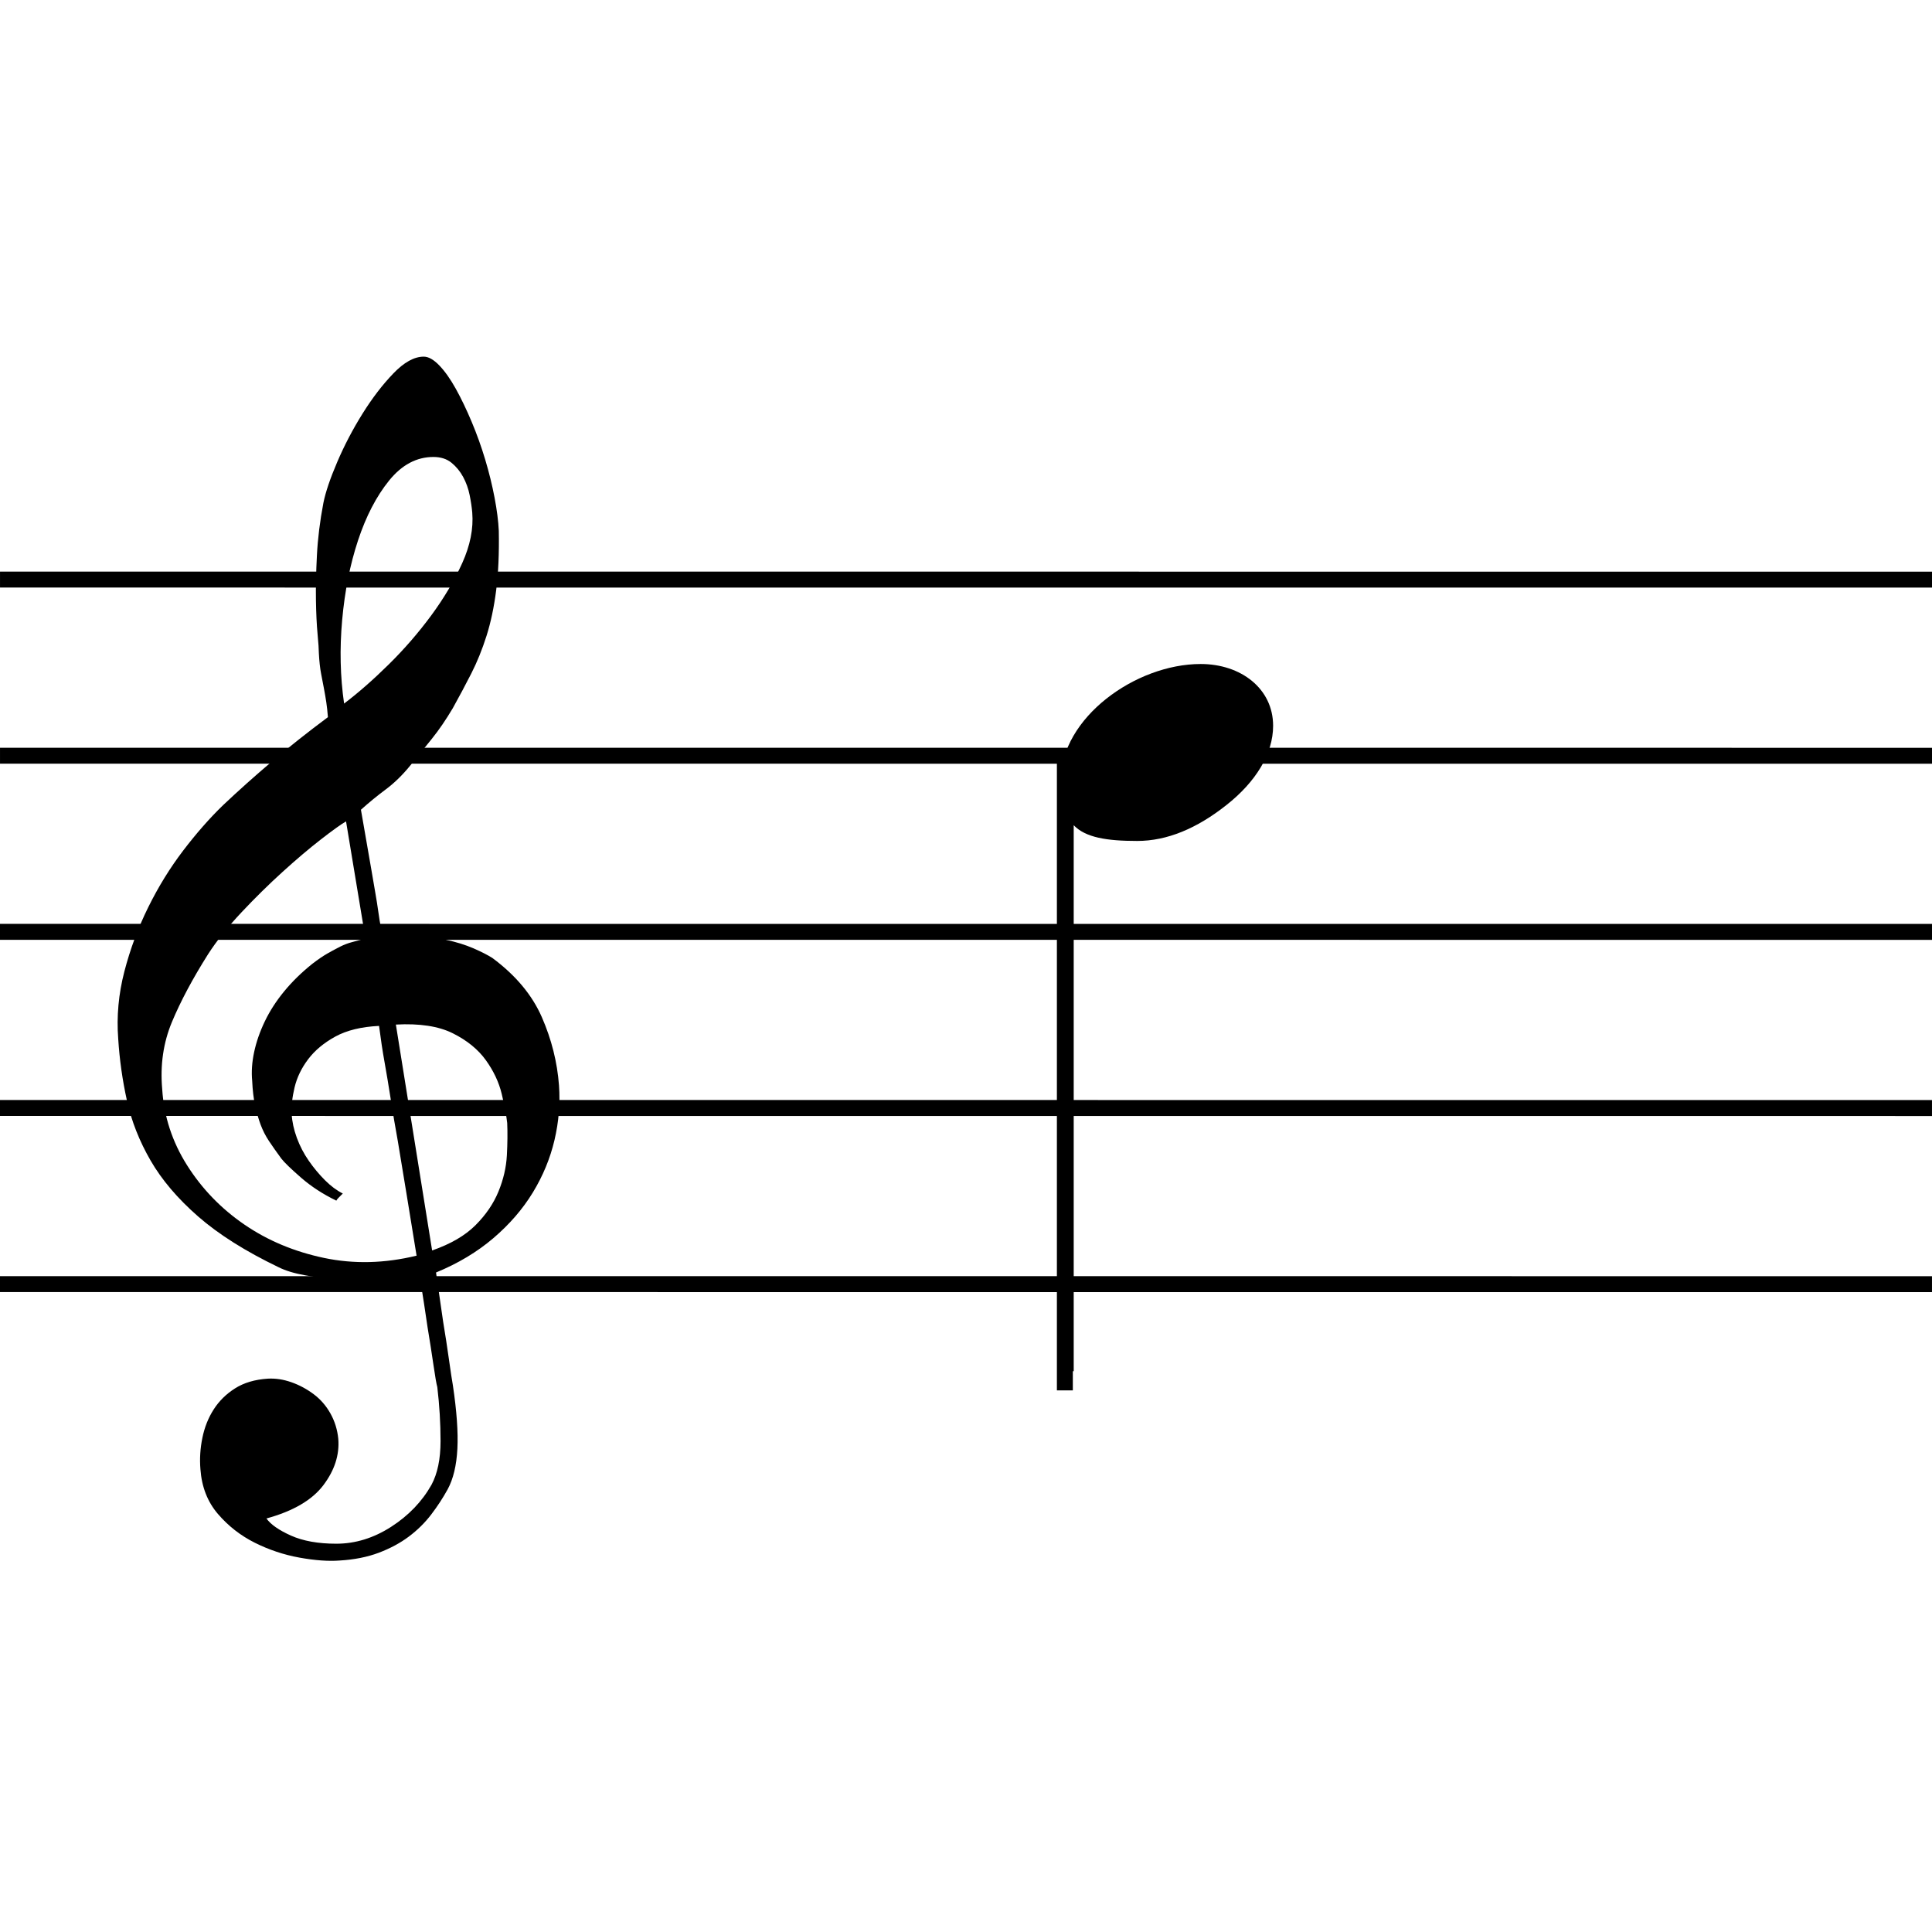 <?xml version="1.0" encoding="utf-8"?>
<!-- Generator: Adobe Illustrator 14.0.0, SVG Export Plug-In . SVG Version: 6.00 Build 43363)  -->
<!DOCTYPE svg PUBLIC "-//W3C//DTD SVG 1.1//EN" "http://www.w3.org/Graphics/SVG/1.1/DTD/svg11.dtd">
<svg version="1.1" id="main" xmlns="http://www.w3.org/2000/svg" xmlns:xlink="http://www.w3.org/1999/xlink" x="0px" y="0px"
	 width="242.362px" height="242.362px" viewBox="0 0 242.362 242.362" enable-background="new 0 0 242.362 242.362"
	 xml:space="preserve">
<g>
	<path d="M52.665,160.195c-1.516,0.27-3.126,0.433-4.831,0.487c-1.705,0.053-3.369,0.013-4.993-0.122
		c-1.624-0.136-3.126-0.325-4.506-0.568c-1.38-0.244-2.504-0.582-3.37-1.015c-4.169-2.003-7.538-4.128-10.108-6.374
		c-2.572-2.247-4.561-4.587-5.968-7.023c-1.408-2.436-2.395-4.94-2.963-7.51s-0.934-5.156-1.096-7.754
		c-0.216-2.813,0.041-5.629,0.771-8.444c0.73-2.814,1.731-5.507,3.004-8.079c1.271-2.57,2.733-4.939,4.384-7.104
		c1.651-2.164,3.315-4.06,4.994-5.683c1.948-1.84,3.991-3.667,6.13-5.48c2.138-1.813,4.478-3.667,7.023-5.562
		c-0.054-0.703-0.122-1.326-0.203-1.867c-0.082-0.541-0.177-1.096-0.284-1.665c-0.109-0.568-0.231-1.204-0.366-1.908
		c-0.136-0.703-0.231-1.569-0.284-2.598c0-0.432-0.054-1.23-0.162-2.395c-0.109-1.163-0.176-2.57-0.203-4.222
		c-0.028-1.651,0.013-3.532,0.122-5.643c0.108-2.111,0.378-4.303,0.812-6.577c0.271-1.353,0.853-3.071,1.746-5.156
		c0.893-2.083,1.949-4.1,3.167-6.049c1.218-1.949,2.503-3.625,3.857-5.034c1.352-1.407,2.625-2.111,3.816-2.111
		c0.595,0,1.245,0.366,1.949,1.096c0.703,0.731,1.393,1.705,2.07,2.923c0.676,1.218,1.34,2.598,1.989,4.141
		c0.649,1.542,1.218,3.126,1.705,4.75c0.487,1.624,0.879,3.221,1.177,4.791c0.297,1.57,0.473,2.951,0.528,4.141
		c0.053,2.815-0.055,5.292-0.325,7.429c-0.271,2.139-0.677,4.06-1.218,5.765c-0.542,1.705-1.177,3.275-1.908,4.709
		c-0.731,1.435-1.502,2.882-2.314,4.344c-0.867,1.461-1.746,2.748-2.639,3.857c-0.893,1.11-1.8,2.233-2.72,3.369
		c-0.974,1.191-1.989,2.18-3.045,2.964c-1.055,0.785-2.098,1.638-3.125,2.558c0.487,2.76,0.919,5.25,1.299,7.47
		c0.163,0.974,0.325,1.922,0.487,2.841c0.162,0.921,0.297,1.774,0.406,2.558c0.108,0.786,0.216,1.435,0.325,1.949
		c0.108,0.515,0.163,0.826,0.163,0.934c1.299-0.162,2.639-0.175,4.019-0.041c1.38,0.136,2.706,0.339,3.979,0.609
		c1.271,0.271,2.408,0.623,3.41,1.056c1.001,0.434,1.799,0.84,2.396,1.218c2.923,2.166,4.993,4.642,6.211,7.429
		c1.218,2.789,1.935,5.643,2.152,8.566c0.162,2.273-0.028,4.559-0.568,6.86c-0.542,2.3-1.449,4.492-2.72,6.577
		c-1.272,2.083-2.923,3.991-4.953,5.724c-2.03,1.732-4.425,3.167-7.186,4.303c0.325,2.219,0.622,4.275,0.893,6.17
		c0.271,1.624,0.514,3.208,0.731,4.75c0.216,1.542,0.378,2.611,0.487,3.207c0.487,3.248,0.676,5.913,0.568,7.998
		c-0.109,2.083-0.515,3.775-1.218,5.074c-0.596,1.083-1.286,2.138-2.07,3.167c-0.785,1.028-1.719,1.949-2.801,2.761
		c-1.083,0.812-2.342,1.488-3.775,2.03c-1.435,0.541-3.072,0.865-4.912,0.974c-1.408,0.108-3.085-0.014-5.034-0.365
		c-1.949-0.353-3.816-0.974-5.603-1.867c-1.786-0.894-3.329-2.099-4.628-3.613c-1.299-1.516-2.03-3.383-2.192-5.602
		c-0.109-1.299-0.028-2.612,0.244-3.938c0.27-1.327,0.743-2.517,1.421-3.572c0.676-1.056,1.569-1.936,2.679-2.639
		c1.109-0.704,2.476-1.11,4.1-1.218c0.974-0.055,1.961,0.094,2.963,0.447c1.001,0.351,1.935,0.853,2.801,1.502
		c0.865,0.649,1.569,1.461,2.111,2.436c0.541,0.975,0.865,2.03,0.975,3.167c0.162,2.002-0.46,3.938-1.868,5.806
		c-1.408,1.867-3.789,3.26-7.145,4.181c0.541,0.757,1.569,1.474,3.085,2.151c1.515,0.676,3.41,1.015,5.684,1.015
		c2.381,0,4.668-0.704,6.861-2.111c2.192-1.408,3.883-3.167,5.074-5.278c0.757-1.408,1.137-3.235,1.137-5.48
		c0-2.247-0.136-4.506-0.406-6.779c-0.109-0.379-0.271-1.313-0.487-2.801c-0.217-1.489-0.46-3.044-0.73-4.668
		C53.368,164.633,53.043,162.522,52.665,160.195z M42.069,130.032c-1.435,0.786-2.571,1.733-3.41,2.842
		c-0.84,1.11-1.408,2.288-1.705,3.532c-0.298,1.246-0.42,2.355-0.366,3.329c0.054,0.974,0.271,1.975,0.65,3.004
		c0.378,1.028,0.879,1.989,1.502,2.882c0.622,0.894,1.299,1.705,2.03,2.436c0.731,0.73,1.474,1.285,2.233,1.665
		c-0.109,0.107-0.203,0.203-0.284,0.284c-0.082,0.081-0.176,0.175-0.284,0.284c-0.109,0.107-0.19,0.215-0.244,0.325
		c-1.678-0.812-3.154-1.773-4.425-2.882c-1.272-1.11-2.099-1.908-2.477-2.396c-0.596-0.812-1.11-1.542-1.542-2.192
		c-0.434-0.649-0.786-1.34-1.056-2.07c-0.271-0.731-0.501-1.529-0.69-2.396c-0.19-0.865-0.312-1.894-0.366-3.085
		c-0.109-1.137-0.028-2.341,0.244-3.613c0.271-1.271,0.717-2.558,1.34-3.856c0.622-1.299,1.434-2.558,2.436-3.775
		c1.001-1.218,2.178-2.368,3.532-3.451c0.703-0.541,1.34-0.975,1.908-1.299s1.096-0.609,1.583-0.853
		c0.487-0.244,0.987-0.433,1.502-0.568c0.514-0.134,1.068-0.284,1.665-0.446l-2.436-14.696c-0.649,0.379-1.705,1.137-3.167,2.273
		s-3.059,2.49-4.79,4.06c-1.733,1.57-3.451,3.262-5.156,5.074c-1.705,1.814-3.1,3.56-4.182,5.237
		c-1.949,3.085-3.464,5.927-4.547,8.525c-1.083,2.598-1.489,5.413-1.218,8.444c0.216,3.41,1.259,6.589,3.126,9.54
		c1.867,2.95,4.263,5.426,7.186,7.429c2.923,2.002,6.252,3.396,9.987,4.182c3.735,0.784,7.604,0.69,11.61-0.284
		c-0.867-5.359-1.652-10.149-2.354-14.371c-0.325-1.786-0.623-3.544-0.893-5.277c-0.271-1.732-0.528-3.274-0.771-4.628
		c-0.244-1.352-0.475-2.868-0.69-4.546C45.33,128.802,43.503,129.249,42.069,130.032z M54.37,57.325
		c-2.111,0-3.966,0.988-5.562,2.963c-1.597,1.977-2.896,4.479-3.897,7.51c-1.002,3.032-1.664,6.361-1.989,9.987
		c-0.325,3.627-0.243,7.118,0.244,10.474c1.786-1.352,3.654-2.99,5.603-4.912c1.948-1.92,3.721-3.964,5.318-6.13
		c1.596-2.164,2.895-4.356,3.897-6.577c1.001-2.219,1.421-4.33,1.258-6.333c-0.055-0.649-0.162-1.38-0.325-2.192
		s-0.434-1.569-0.812-2.273c-0.379-0.703-0.866-1.299-1.461-1.786C56.047,57.568,55.29,57.325,54.37,57.325z M54.208,156.866
		c2.327-0.812,4.141-1.867,5.439-3.167c1.299-1.299,2.26-2.707,2.882-4.222c0.622-1.516,0.975-3.032,1.056-4.547
		c0.081-1.516,0.094-2.87,0.041-4.06c-0.109-0.974-0.338-2.192-0.69-3.654c-0.353-1.461-1.015-2.868-1.989-4.222
		c-0.974-1.353-2.354-2.477-4.141-3.37c-1.787-0.893-4.169-1.258-7.145-1.096L54.208,156.866z"/>
</g>
<line fill="none" stroke="#000000" stroke-width="2" x1="0.002" y1="72.706" x2="242.363" y2="72.713"/>
<line fill="none" stroke="#000000" stroke-width="2" x1="0.001" y1="94.801" x2="242.362" y2="94.808"/>
<line fill="none" stroke="#000000" stroke-width="2" x1="0" y1="116.896" x2="242.362" y2="116.903"/>
<line fill="none" stroke="#000000" stroke-width="2" x1="0" y1="138.99" x2="242.36" y2="138.998"/>
<line fill="none" stroke="#000000" stroke-width="2" x1="-0.001" y1="161.086" x2="242.36" y2="161.093"/>
<g>
	<path d="M133.072,97.883c0-7.822,9.372-14.586,17.546-14.586c5.073,0,9.09,3.101,9.09,7.751c0,3.523-2.185,7.047-5.849,9.936
		c-3.734,2.96-7.469,4.51-11.204,4.51c-3.805,0-6.482-0.422-7.962-1.973v68.492h-1.621V97.883z"/>
</g>
<line fill="none" stroke="#000000" stroke-width="2" x1="133.583" y1="95.748" x2="133.583" y2="174.418"/>
</svg>
